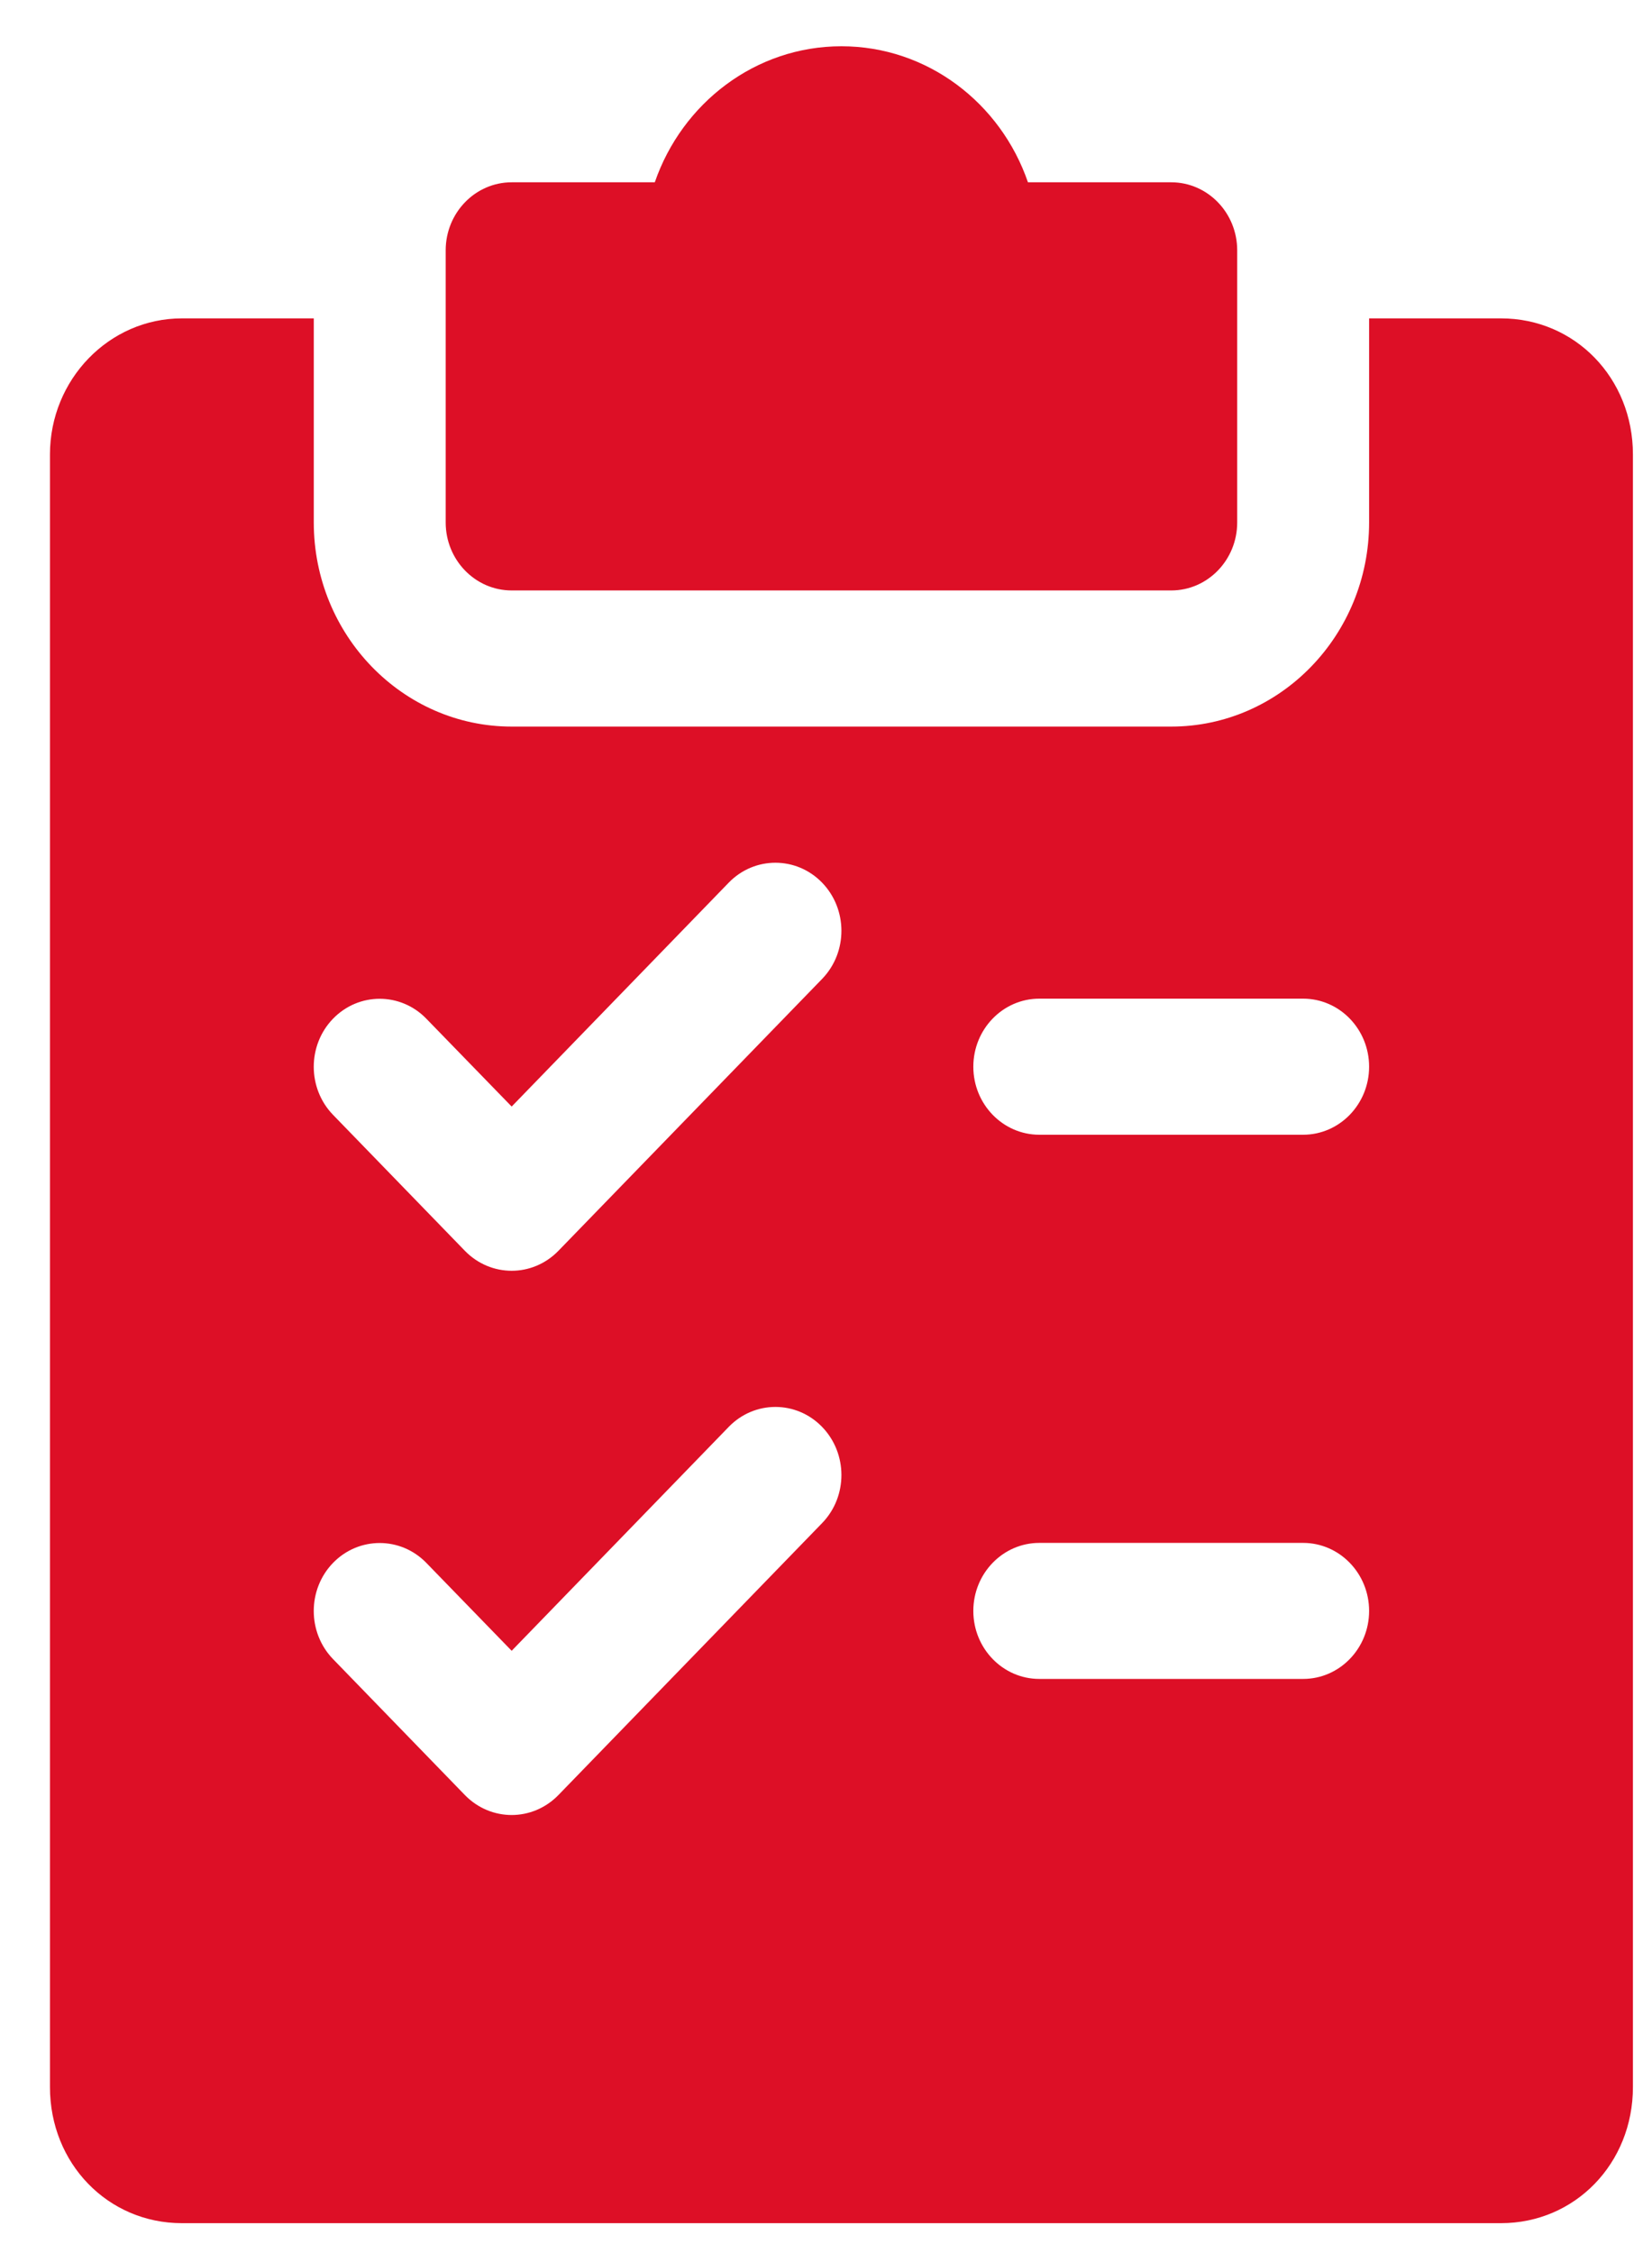<?xml version="1.0" encoding="UTF-8"?> <svg xmlns="http://www.w3.org/2000/svg" width="33" height="45" viewBox="0 0 33 45" fill="none"> <path d="M23.396 3.641H20.534C19.992 2.06 18.526 0.924 16.808 0.924C15.09 0.924 13.625 2.06 13.08 3.641H10.221C9.494 3.641 8.903 4.25 8.903 5V10.435C8.903 11.185 9.494 11.793 10.221 11.793H23.396C24.123 11.793 24.714 11.185 24.714 10.435V5C24.714 4.25 24.123 3.641 23.396 3.641Z" fill="#DD0F26"></path> <path d="M29.984 6.359H27.349V10.435C27.349 12.683 25.575 14.512 23.396 14.512H10.221C8.042 14.512 6.268 12.683 6.268 10.435V6.359H3.633C2.181 6.359 0.998 7.579 0.998 9.077V41.685C0.998 43.21 2.155 44.403 3.633 44.403H29.984C31.462 44.403 32.619 43.21 32.619 41.685V9.077C32.619 7.552 31.462 6.359 29.984 6.359ZM16.424 30.419L11.153 35.854C10.895 36.118 10.558 36.251 10.221 36.251C9.883 36.251 9.546 36.118 9.288 35.854L6.653 33.137C6.139 32.607 6.139 31.745 6.653 31.215C7.167 30.686 8.002 30.686 8.516 31.215L10.221 32.971L14.558 28.498C15.072 27.968 15.907 27.968 16.421 28.498C16.935 29.028 16.938 29.887 16.424 30.419ZM16.424 19.55L11.153 24.984C10.895 25.248 10.558 25.381 10.221 25.381C9.883 25.381 9.546 25.248 9.288 24.984L6.653 22.267C6.139 21.737 6.139 20.876 6.653 20.346C7.167 19.816 8.002 19.816 8.516 20.346L10.221 22.101L14.558 17.628C15.072 17.099 15.907 17.099 16.421 17.628C16.935 18.158 16.938 19.017 16.424 19.55ZM26.031 33.533H20.761C20.034 33.533 19.443 32.925 19.443 32.175C19.443 31.425 20.034 30.816 20.761 30.816H26.031C26.758 30.816 27.349 31.425 27.349 32.175C27.349 32.925 26.758 33.533 26.031 33.533ZM26.031 22.664H20.761C20.034 22.664 19.443 22.055 19.443 21.305C19.443 20.555 20.034 19.946 20.761 19.946H26.031C26.758 19.946 27.349 20.555 27.349 21.305C27.349 22.055 26.758 22.664 26.031 22.664Z" fill="#DD0F26"></path> </svg> 
